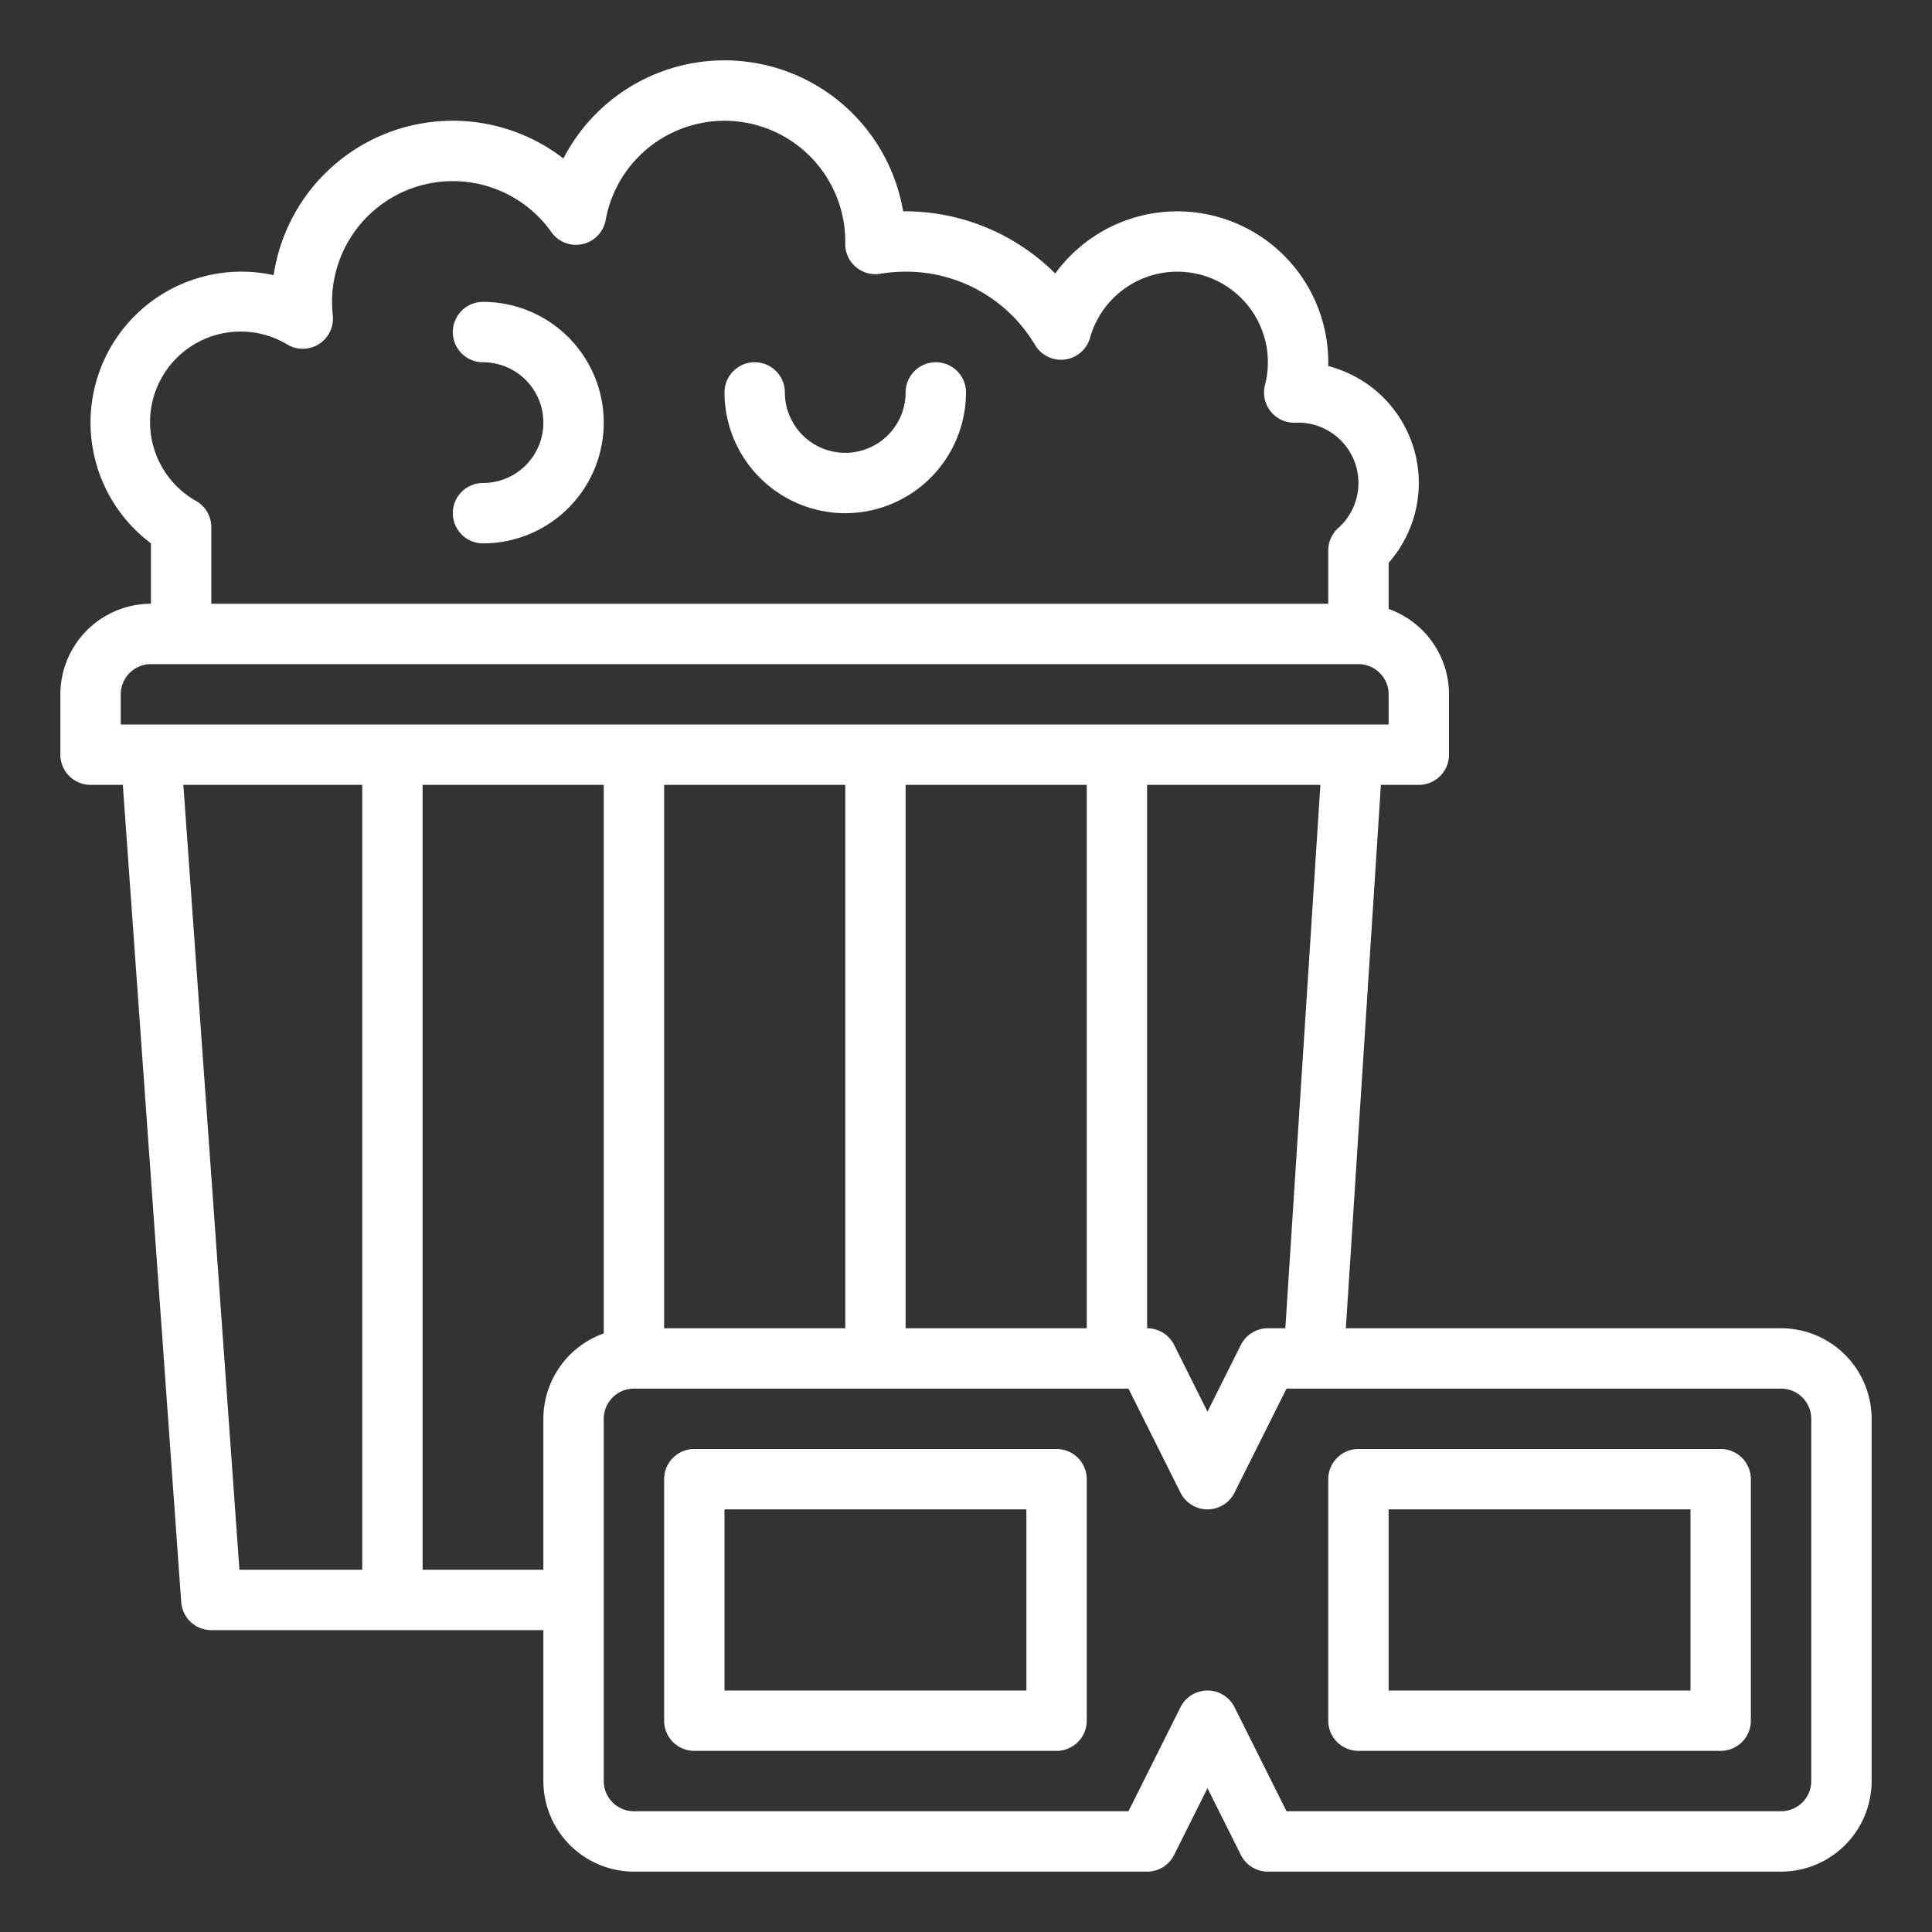<svg xmlns="http://www.w3.org/2000/svg" viewBox="0 0 512 512" x="0px" y="0px">
<rect x="0" y="0" width="512" height="512" fill="#333333" stroke="none"/>
<g fill="#FFFFFF">
  <path
    d="M24,208h8.551l15.47,216.57A8,8,0,0,0,56,432h88v40a24.028,24.028,0,0,0,24,24H304a8,8,0,0,0,7.155-4.422L320,473.889l8.845,17.689A8,8,0,0,0,336,496H472a24.028,24.028,0,0,0,24-24V376a24.028,24.028,0,0,0-24-24H356.663l9.288-144H376a8,8,0,0,0,8-8V184a24.039,24.039,0,0,0-16-22.624V149.157a32,32,0,0,0-16.013-52.148Q352,96.505,352,96a40,40,0,0,0-72.352-23.513A56.43,56.43,0,0,0,239.334,56a48.021,48.021,0,0,0-90.023-14,47.988,47.988,0,0,0-76.79,30.915A39.993,39.993,0,0,0,40,143.988V160a24.028,24.028,0,0,0-24,24v16A8,8,0,0,0,24,208Zm24.592,0H96V416H63.449ZM112,416V208h48V353.376A24.039,24.039,0,0,0,144,376v40Zm128-64V208h48V352Zm-16,0H176V208h48Zm256,24v96a8.009,8.009,0,0,1-8,8H340.944l-13.789-27.578a8,8,0,0,0-14.31,0L299.056,480H168a8.009,8.009,0,0,1-8-8V376a8.009,8.009,0,0,1,8-8H299.056l13.789,27.578a8,8,0,0,0,14.31,0L340.944,368H472A8.009,8.009,0,0,1,480,376ZM340.629,352H336a8,8,0,0,0-7.155,4.422L320,374.111l-8.845-17.689A8,8,0,0,0,304,352V208h45.917ZM52.012,132.788A24,24,0,1,1,76.173,91.319a8,8,0,0,0,12.018-7.767A32.577,32.577,0,0,1,88,80a32,32,0,0,1,58.115-18.491,8,8,0,0,0,14.4-3.217A32,32,0,0,1,224,64c0,.1,0,.2,0,.306a8,8,0,0,0,9.322,8.243A40.326,40.326,0,0,1,240,72a39.693,39.693,0,0,1,34.318,19.453,8,8,0,0,0,14.564-1.95A24.008,24.008,0,0,1,336,96a23.681,23.681,0,0,1-.759,6,8,8,0,0,0,7.981,10.022c.259-.008.518-.017.778-.017a15.994,15.994,0,0,1,10.668,27.916A8,8,0,0,0,352,145.88V160H56V139.71A8,8,0,0,0,52.012,132.788ZM32,184a8.009,8.009,0,0,1,8-8H360a8.009,8.009,0,0,1,8,8v8H32Z" />
  <path d="M280,384H184a8,8,0,0,0-8,8v64a8,8,0,0,0,8,8h96a8,8,0,0,0,8-8V392A8,8,0,0,0,280,384Zm-8,64H192V400h80Z" />
  <path d="M360,464h96a8,8,0,0,0,8-8V392a8,8,0,0,0-8-8H360a8,8,0,0,0-8,8v64A8,8,0,0,0,360,464Zm8-64h80v48H368Z" />
  <path
    d="M224,136a32.036,32.036,0,0,0,32-32,8,8,0,0,0-16,0,16,16,0,0,1-32,0,8,8,0,0,0-16,0A32.036,32.036,0,0,0,224,136Z" />
  <path d="M128,128a8,8,0,0,0,0,16,32,32,0,0,0,0-64,8,8,0,0,0,0,16,16,16,0,0,1,0,32Z" />
  </g>
</svg>